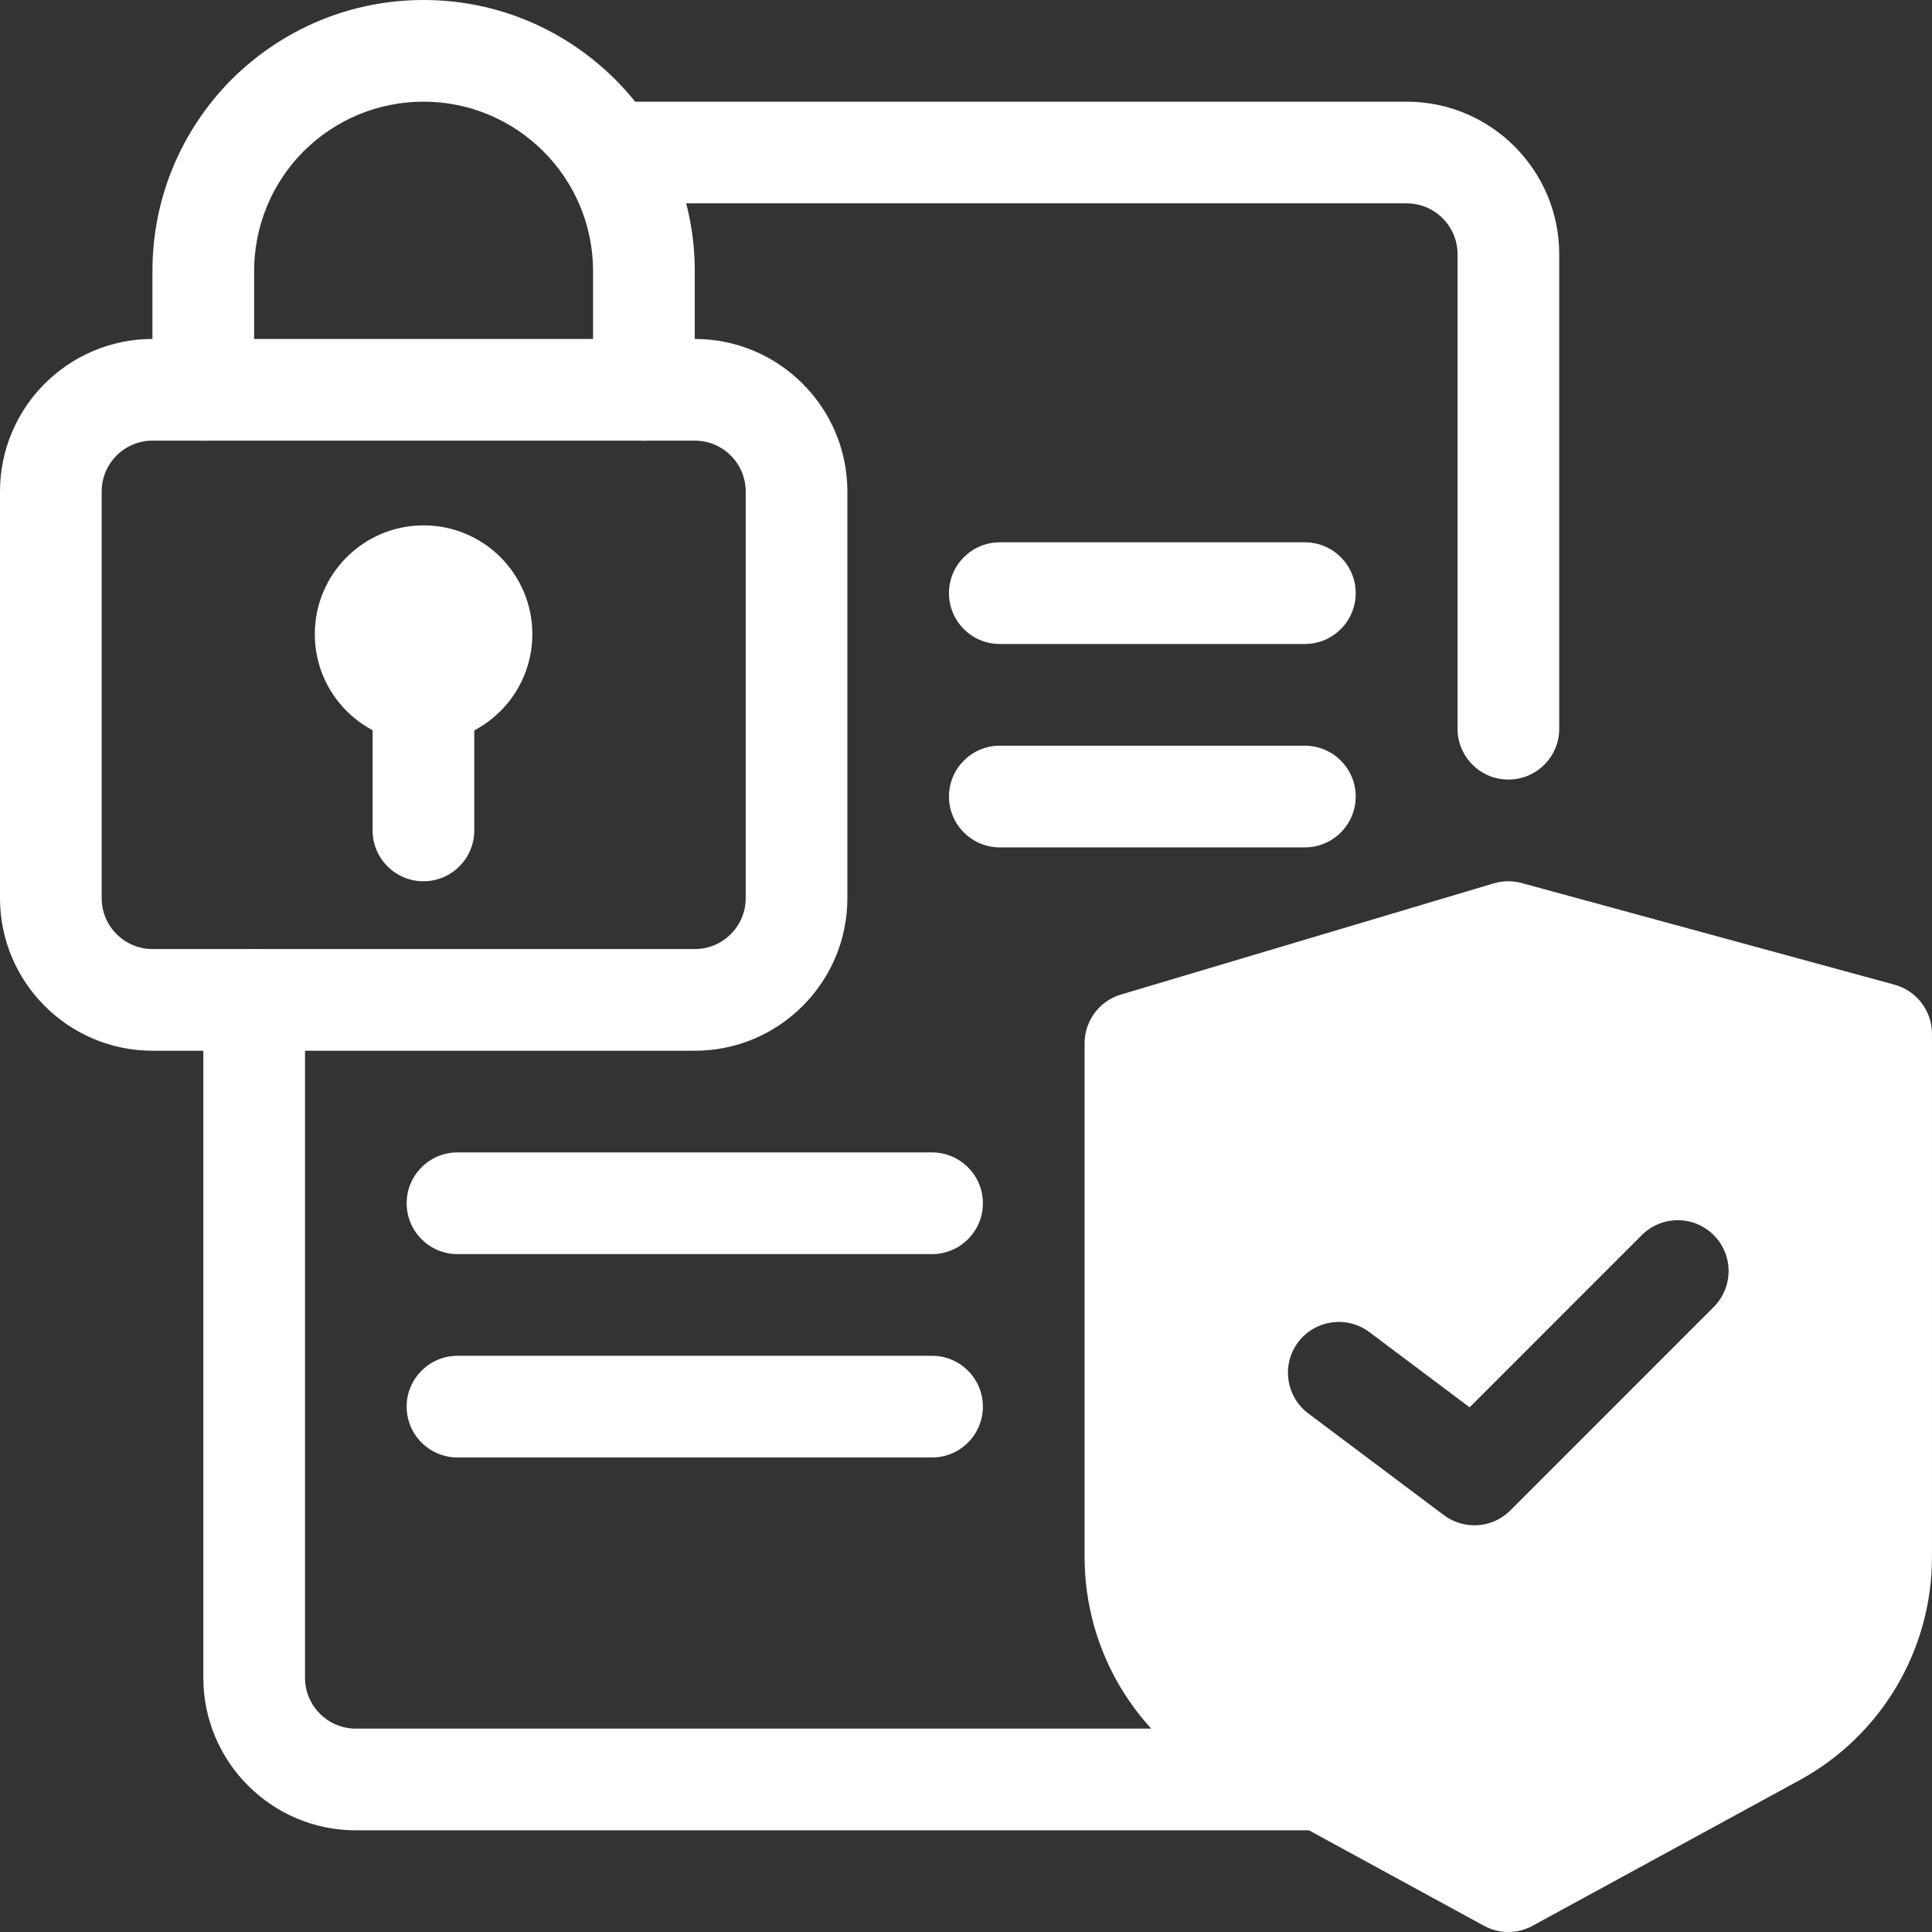 <svg width="70" height="70" viewBox="0 0 70 70" fill="none" xmlns="http://www.w3.org/2000/svg">
<rect x="0" y="0" width="70" height="70" fill="#333333" stroke="none"/>
<path d="M47.894 66.316H12.893C9.846 66.316 7.367 63.837 7.367 60.789V36.228C7.367 35.211 8.192 34.386 9.209 34.386C10.226 34.386 11.051 35.211 11.051 36.228V60.789C11.051 61.805 11.878 62.631 12.893 62.631H47.894C48.91 62.631 49.736 63.456 49.736 64.474C49.736 65.49 48.91 66.316 47.894 66.316Z" fill="white"/>
<path d="M54.652 28.245C53.635 28.245 52.81 27.42 52.81 26.403V9.21C52.81 8.195 51.984 7.368 50.968 7.368H22.084C21.067 7.368 20.242 6.543 20.242 5.526C20.242 4.509 21.067 3.684 22.084 3.684H50.968C54.015 3.684 56.494 6.163 56.494 9.21V26.403C56.494 27.42 55.669 28.245 54.652 28.245Z" fill="white"/>
<path d="M25.175 38.07H5.526C2.479 38.07 0 35.591 0 32.544V17.807C0 14.76 2.479 12.281 5.526 12.281H25.175C28.223 12.281 30.702 14.76 30.702 17.807V32.544C30.702 35.591 28.223 38.07 25.175 38.07ZM5.526 15.965C4.511 15.965 3.684 16.791 3.684 17.807V32.544C3.684 33.56 4.511 34.386 5.526 34.386H25.175C26.191 34.386 27.018 33.56 27.018 32.544V17.807C27.018 16.791 26.191 15.965 25.175 15.965H5.526Z" fill="white"/>
<path d="M15.347 26.917C17.524 26.917 19.288 25.152 19.288 22.976C19.288 20.799 17.524 19.035 15.347 19.035C13.171 19.035 11.406 20.799 11.406 22.976C11.406 25.152 13.171 26.917 15.347 26.917Z" fill="white"/>
<path d="M15.342 31.93C14.325 31.93 13.5 31.105 13.5 30.087V25.89C13.5 24.873 14.325 24.048 15.342 24.048C16.359 24.048 17.184 24.873 17.184 25.89V30.087C17.184 31.105 16.359 31.93 15.342 31.93Z" fill="white"/>
<path d="M23.331 15.965C22.314 15.965 21.488 15.14 21.488 14.123V9.825C21.488 6.439 18.734 3.684 15.348 3.684C13.712 3.684 12.166 4.323 10.997 5.484C9.847 6.643 9.208 8.189 9.208 9.825V14.123C9.208 15.14 8.383 15.965 7.366 15.965C6.349 15.965 5.523 15.14 5.523 14.123V9.825C5.523 7.21 6.542 4.743 8.391 2.878C10.267 1.018 12.734 0 15.348 0C20.765 0 25.173 4.407 25.173 9.825V14.123C25.173 15.14 24.348 15.965 23.331 15.965Z" fill="white"/>
<path d="M47.278 23.333H36.225C35.208 23.333 34.383 22.508 34.383 21.491C34.383 20.474 35.208 19.649 36.225 19.649H47.278C48.294 19.649 49.12 20.474 49.12 21.491C49.12 22.508 48.294 23.333 47.278 23.333Z" fill="white"/>
<path d="M47.278 30.702H36.225C35.208 30.702 34.383 29.877 34.383 28.86C34.383 27.843 35.208 27.018 36.225 27.018H47.278C48.294 27.018 49.12 27.843 49.12 28.86C49.12 29.877 48.294 30.702 47.278 30.702Z" fill="white"/>
<path d="M33.77 45.439H16.576C15.559 45.439 14.734 44.614 14.734 43.596C14.734 42.58 15.559 41.754 16.576 41.754H33.77C34.786 41.754 35.612 42.58 35.612 43.596C35.612 44.614 34.786 45.439 33.77 45.439Z" fill="white"/>
<path d="M33.77 52.807H16.576C15.559 52.807 14.734 51.982 14.734 50.965C14.734 49.948 15.559 49.123 16.576 49.123H33.77C34.786 49.123 35.612 49.948 35.612 50.965C35.612 51.982 34.786 52.807 33.77 52.807Z" fill="white"/>
<path d="M68.641 35.677L55.132 31.994C54.801 31.904 54.45 31.908 54.121 32.006L40.612 36.035C39.832 36.267 39.297 36.986 39.297 37.8V56.416C39.297 59.788 41.137 62.886 44.098 64.501L53.766 69.774C54.041 69.924 54.344 70 54.648 70C54.951 70 55.255 69.924 55.529 69.774L65.199 64.501C68.159 62.886 69.999 59.788 69.999 56.416V37.455C69.999 36.624 69.442 35.896 68.641 35.677ZM62.09 47.355L54.722 54.724C54.365 55.082 53.893 55.264 53.42 55.264C53.032 55.264 52.644 55.143 52.314 54.896L47.402 51.212C46.589 50.601 46.423 49.447 47.033 48.632C47.645 47.819 48.799 47.655 49.613 48.264L53.247 50.99L59.486 44.75C60.205 44.031 61.371 44.031 62.09 44.75C62.81 45.47 62.81 46.635 62.09 47.355Z" fill="white"/>
</svg>
